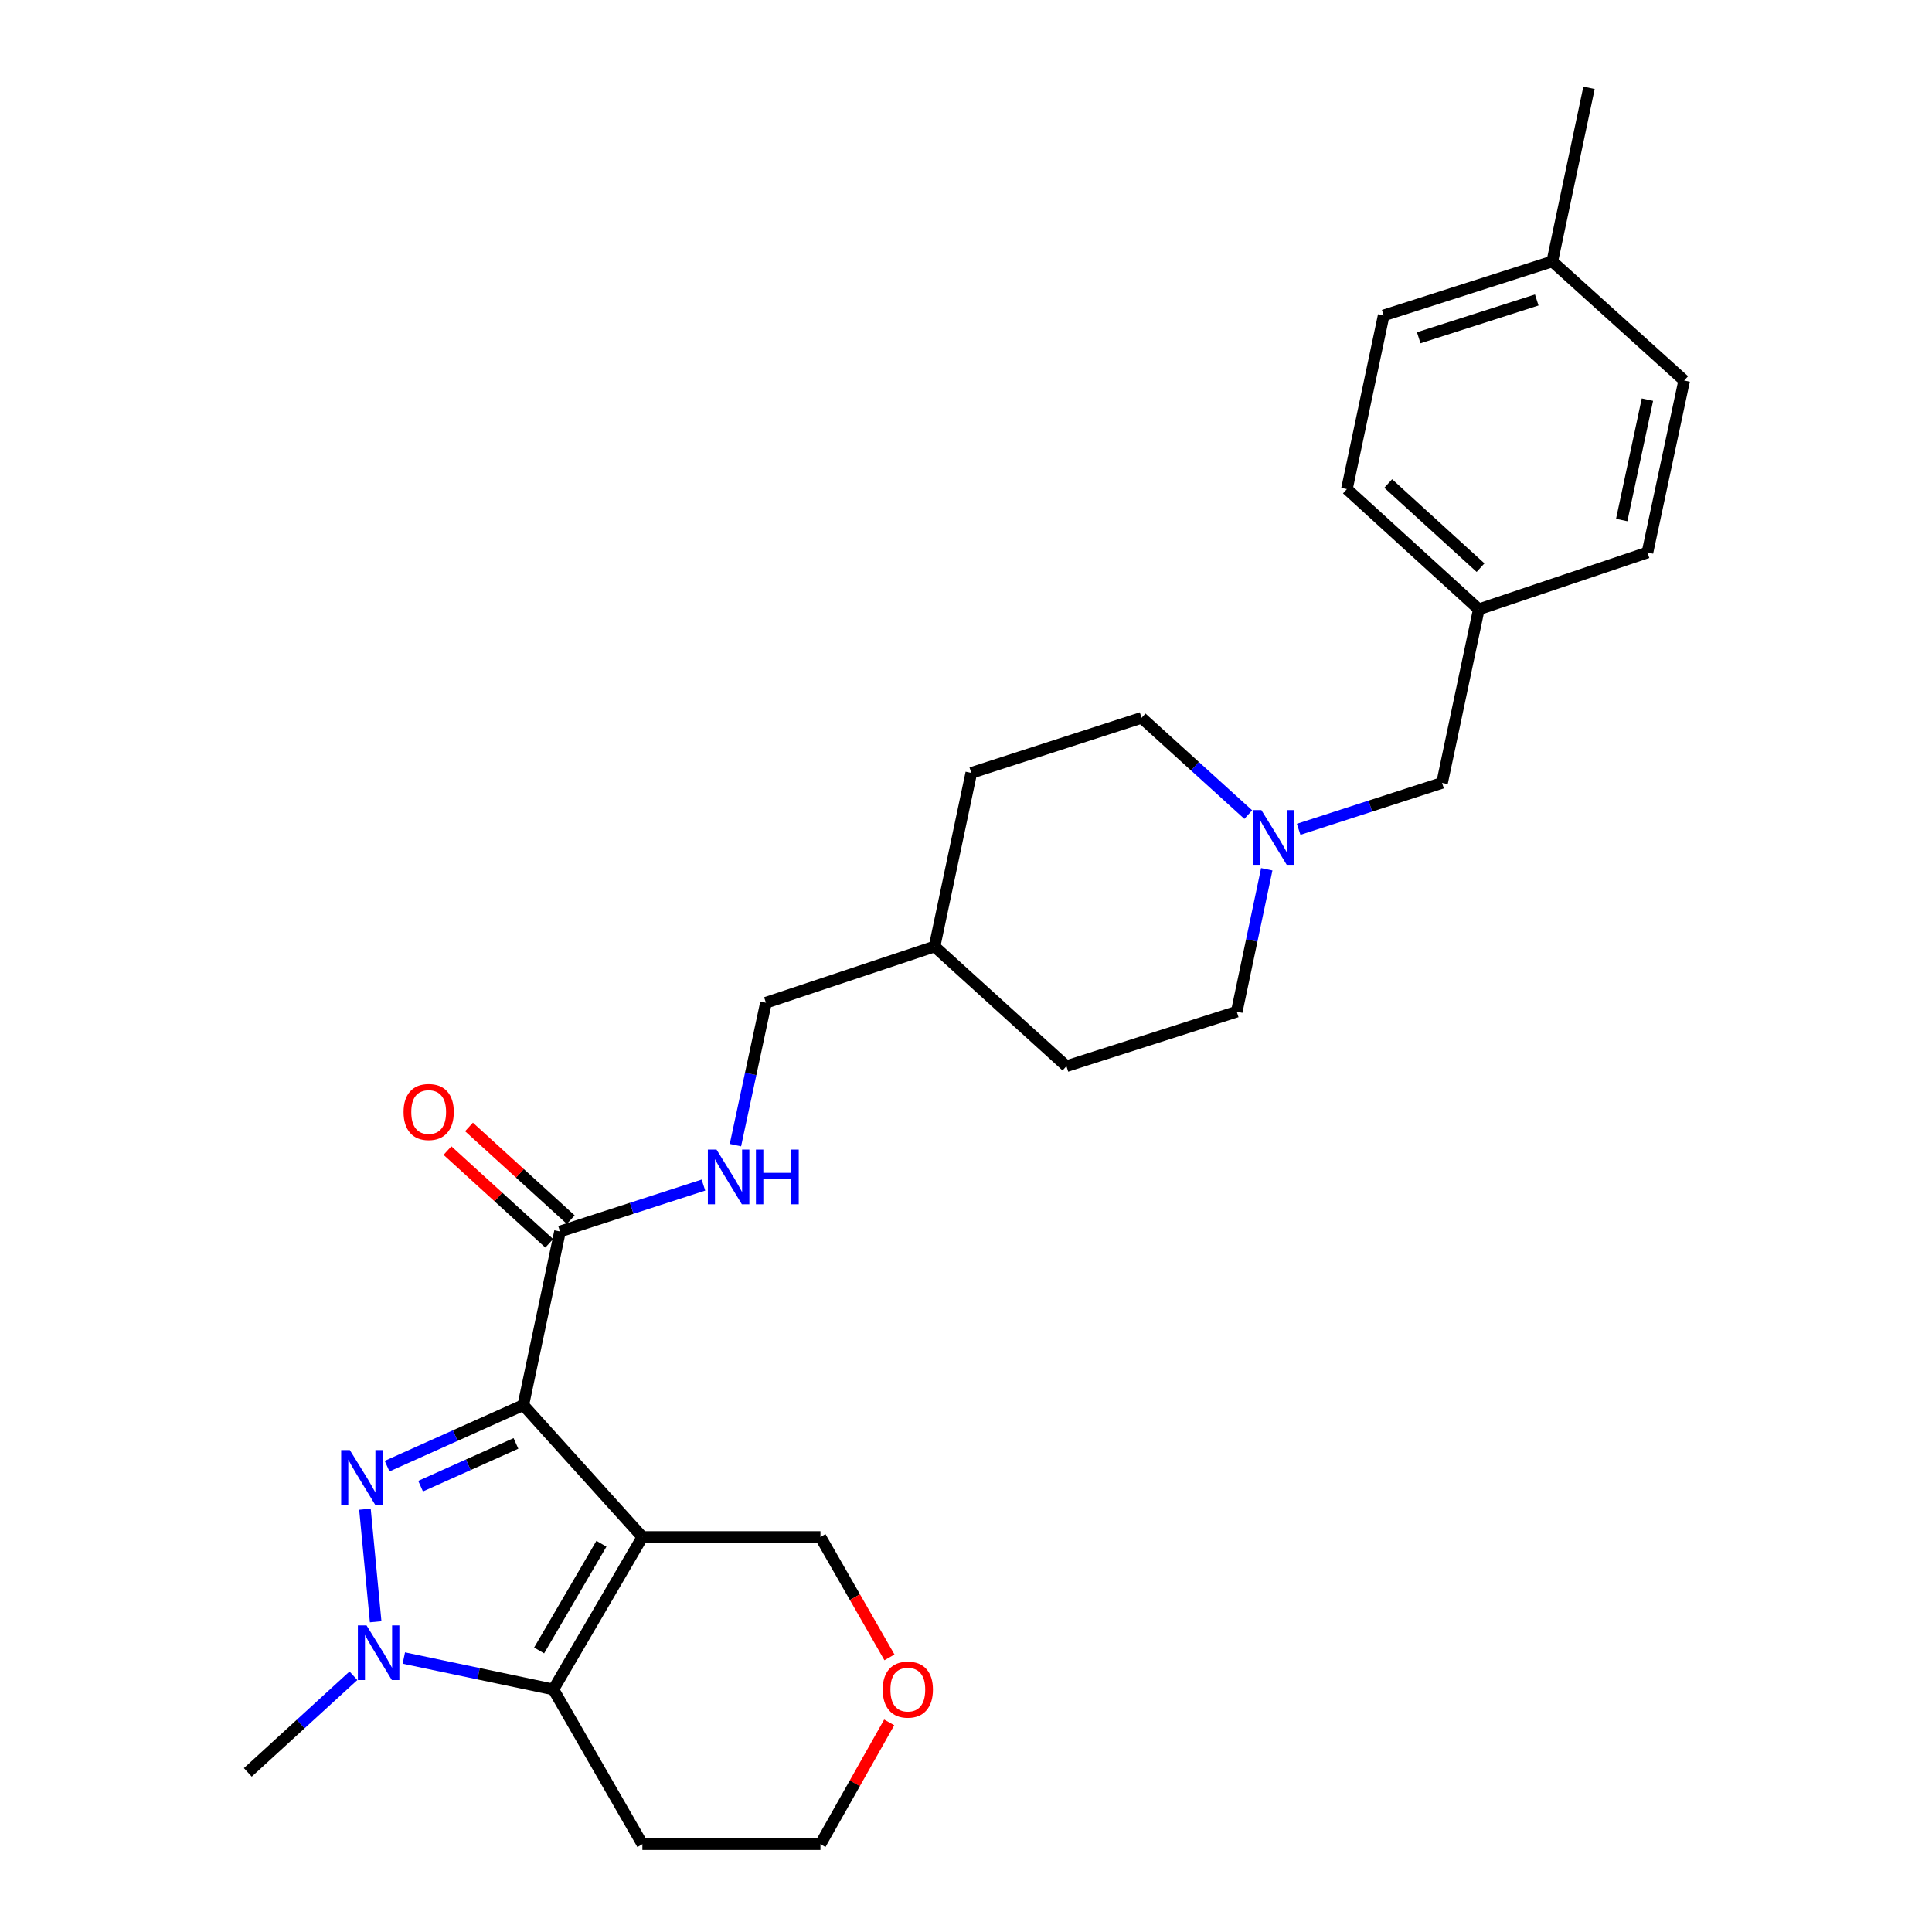 <?xml version='1.0' encoding='iso-8859-1'?>
<svg version='1.1' baseProfile='full'
              xmlns='http://www.w3.org/2000/svg'
                      xmlns:rdkit='http://www.rdkit.org/xml'
                      xmlns:xlink='http://www.w3.org/1999/xlink'
                  xml:space='preserve'
width='1000px' height='1000px' viewBox='0 0 1000 1000'>
<!-- END OF HEADER -->
<rect style='opacity:1.0;fill:#FFFFFF;stroke:none' width='1000' height='1000' x='0' y='0'> </rect>
<path class='bond-0' d='M 270.857,727.268 L 332.5,795.539' style='fill:none;fill-rule:evenodd;stroke:#000000;stroke-width:6px;stroke-linecap:butt;stroke-linejoin:miter;stroke-opacity:1' />
<path class='bond-1' d='M 270.857,727.268 L 235.606,743.072' style='fill:none;fill-rule:evenodd;stroke:#000000;stroke-width:6px;stroke-linecap:butt;stroke-linejoin:miter;stroke-opacity:1' />
<path class='bond-1' d='M 235.606,743.072 L 200.356,758.876' style='fill:none;fill-rule:evenodd;stroke:#0000FF;stroke-width:6px;stroke-linecap:butt;stroke-linejoin:miter;stroke-opacity:1' />
<path class='bond-1' d='M 267.05,747.107 L 242.375,758.17' style='fill:none;fill-rule:evenodd;stroke:#000000;stroke-width:6px;stroke-linecap:butt;stroke-linejoin:miter;stroke-opacity:1' />
<path class='bond-1' d='M 242.375,758.17 L 217.7,769.233' style='fill:none;fill-rule:evenodd;stroke:#0000FF;stroke-width:6px;stroke-linecap:butt;stroke-linejoin:miter;stroke-opacity:1' />
<path class='bond-4' d='M 270.857,727.268 L 289.857,637.414' style='fill:none;fill-rule:evenodd;stroke:#000000;stroke-width:6px;stroke-linecap:butt;stroke-linejoin:miter;stroke-opacity:1' />
<path class='bond-3' d='M 332.5,795.539 L 286.419,874.454' style='fill:none;fill-rule:evenodd;stroke:#000000;stroke-width:6px;stroke-linecap:butt;stroke-linejoin:miter;stroke-opacity:1' />
<path class='bond-3' d='M 311.299,799.033 L 279.043,854.273' style='fill:none;fill-rule:evenodd;stroke:#000000;stroke-width:6px;stroke-linecap:butt;stroke-linejoin:miter;stroke-opacity:1' />
<path class='bond-8' d='M 332.5,795.539 L 424.661,795.539' style='fill:none;fill-rule:evenodd;stroke:#000000;stroke-width:6px;stroke-linecap:butt;stroke-linejoin:miter;stroke-opacity:1' />
<path class='bond-2' d='M 188.893,781.156 L 194.442,839.428' style='fill:none;fill-rule:evenodd;stroke:#0000FF;stroke-width:6px;stroke-linecap:butt;stroke-linejoin:miter;stroke-opacity:1' />
<path class='bond-15' d='M 182.934,867.376 L 155.601,892.379' style='fill:none;fill-rule:evenodd;stroke:#0000FF;stroke-width:6px;stroke-linecap:butt;stroke-linejoin:miter;stroke-opacity:1' />
<path class='bond-15' d='M 155.601,892.379 L 128.267,917.381' style='fill:none;fill-rule:evenodd;stroke:#000000;stroke-width:6px;stroke-linecap:butt;stroke-linejoin:miter;stroke-opacity:1' />
<path class='bond-27' d='M 209.018,858.195 L 247.719,866.324' style='fill:none;fill-rule:evenodd;stroke:#0000FF;stroke-width:6px;stroke-linecap:butt;stroke-linejoin:miter;stroke-opacity:1' />
<path class='bond-27' d='M 247.719,866.324 L 286.419,874.454' style='fill:none;fill-rule:evenodd;stroke:#000000;stroke-width:6px;stroke-linecap:butt;stroke-linejoin:miter;stroke-opacity:1' />
<path class='bond-9' d='M 286.419,874.454 L 332.5,954.545' style='fill:none;fill-rule:evenodd;stroke:#000000;stroke-width:6px;stroke-linecap:butt;stroke-linejoin:miter;stroke-opacity:1' />
<path class='bond-6' d='M 289.857,637.414 L 326.976,625.404' style='fill:none;fill-rule:evenodd;stroke:#000000;stroke-width:6px;stroke-linecap:butt;stroke-linejoin:miter;stroke-opacity:1' />
<path class='bond-6' d='M 326.976,625.404 L 364.095,613.393' style='fill:none;fill-rule:evenodd;stroke:#0000FF;stroke-width:6px;stroke-linecap:butt;stroke-linejoin:miter;stroke-opacity:1' />
<path class='bond-7' d='M 295.428,631.299 L 269.09,607.304' style='fill:none;fill-rule:evenodd;stroke:#000000;stroke-width:6px;stroke-linecap:butt;stroke-linejoin:miter;stroke-opacity:1' />
<path class='bond-7' d='M 269.09,607.304 L 242.751,583.308' style='fill:none;fill-rule:evenodd;stroke:#FF0000;stroke-width:6px;stroke-linecap:butt;stroke-linejoin:miter;stroke-opacity:1' />
<path class='bond-7' d='M 284.285,643.53 L 257.947,619.535' style='fill:none;fill-rule:evenodd;stroke:#000000;stroke-width:6px;stroke-linecap:butt;stroke-linejoin:miter;stroke-opacity:1' />
<path class='bond-7' d='M 257.947,619.535 L 231.608,595.54' style='fill:none;fill-rule:evenodd;stroke:#FF0000;stroke-width:6px;stroke-linecap:butt;stroke-linejoin:miter;stroke-opacity:1' />
<path class='bond-5' d='M 646.101,421.633 L 618.492,396.586' style='fill:none;fill-rule:evenodd;stroke:#0000FF;stroke-width:6px;stroke-linecap:butt;stroke-linejoin:miter;stroke-opacity:1' />
<path class='bond-5' d='M 618.492,396.586 L 590.883,371.539' style='fill:none;fill-rule:evenodd;stroke:#000000;stroke-width:6px;stroke-linecap:butt;stroke-linejoin:miter;stroke-opacity:1' />
<path class='bond-11' d='M 672.178,429.25 L 709.297,417.239' style='fill:none;fill-rule:evenodd;stroke:#0000FF;stroke-width:6px;stroke-linecap:butt;stroke-linejoin:miter;stroke-opacity:1' />
<path class='bond-11' d='M 709.297,417.239 L 746.415,405.228' style='fill:none;fill-rule:evenodd;stroke:#000000;stroke-width:6px;stroke-linecap:butt;stroke-linejoin:miter;stroke-opacity:1' />
<path class='bond-29' d='M 655.675,449.93 L 647.91,486.782' style='fill:none;fill-rule:evenodd;stroke:#0000FF;stroke-width:6px;stroke-linecap:butt;stroke-linejoin:miter;stroke-opacity:1' />
<path class='bond-29' d='M 647.91,486.782 L 640.144,523.633' style='fill:none;fill-rule:evenodd;stroke:#000000;stroke-width:6px;stroke-linecap:butt;stroke-linejoin:miter;stroke-opacity:1' />
<path class='bond-14' d='M 380.656,592.711 L 388.553,555.86' style='fill:none;fill-rule:evenodd;stroke:#0000FF;stroke-width:6px;stroke-linecap:butt;stroke-linejoin:miter;stroke-opacity:1' />
<path class='bond-14' d='M 388.553,555.86 L 396.45,519.009' style='fill:none;fill-rule:evenodd;stroke:#000000;stroke-width:6px;stroke-linecap:butt;stroke-linejoin:miter;stroke-opacity:1' />
<path class='bond-10' d='M 424.661,795.539 L 442.519,826.699' style='fill:none;fill-rule:evenodd;stroke:#000000;stroke-width:6px;stroke-linecap:butt;stroke-linejoin:miter;stroke-opacity:1' />
<path class='bond-10' d='M 442.519,826.699 L 460.376,857.86' style='fill:none;fill-rule:evenodd;stroke:#FF0000;stroke-width:6px;stroke-linecap:butt;stroke-linejoin:miter;stroke-opacity:1' />
<path class='bond-28' d='M 332.5,954.545 L 424.661,954.545' style='fill:none;fill-rule:evenodd;stroke:#000000;stroke-width:6px;stroke-linecap:butt;stroke-linejoin:miter;stroke-opacity:1' />
<path class='bond-25' d='M 460.253,891.513 L 442.457,923.029' style='fill:none;fill-rule:evenodd;stroke:#FF0000;stroke-width:6px;stroke-linecap:butt;stroke-linejoin:miter;stroke-opacity:1' />
<path class='bond-25' d='M 442.457,923.029 L 424.661,954.545' style='fill:none;fill-rule:evenodd;stroke:#000000;stroke-width:6px;stroke-linecap:butt;stroke-linejoin:miter;stroke-opacity:1' />
<path class='bond-16' d='M 746.415,405.228 L 765.425,315.375' style='fill:none;fill-rule:evenodd;stroke:#000000;stroke-width:6px;stroke-linecap:butt;stroke-linejoin:miter;stroke-opacity:1' />
<path class='bond-12' d='M 590.883,371.539 L 502.73,400.053' style='fill:none;fill-rule:evenodd;stroke:#000000;stroke-width:6px;stroke-linecap:butt;stroke-linejoin:miter;stroke-opacity:1' />
<path class='bond-13' d='M 640.144,523.633 L 551.991,551.844' style='fill:none;fill-rule:evenodd;stroke:#000000;stroke-width:6px;stroke-linecap:butt;stroke-linejoin:miter;stroke-opacity:1' />
<path class='bond-18' d='M 396.45,519.009 L 483.721,489.916' style='fill:none;fill-rule:evenodd;stroke:#000000;stroke-width:6px;stroke-linecap:butt;stroke-linejoin:miter;stroke-opacity:1' />
<path class='bond-19' d='M 765.425,315.375 L 852.723,285.969' style='fill:none;fill-rule:evenodd;stroke:#000000;stroke-width:6px;stroke-linecap:butt;stroke-linejoin:miter;stroke-opacity:1' />
<path class='bond-20' d='M 765.425,315.375 L 697.154,253.152' style='fill:none;fill-rule:evenodd;stroke:#000000;stroke-width:6px;stroke-linecap:butt;stroke-linejoin:miter;stroke-opacity:1' />
<path class='bond-20' d='M 766.33,293.812 L 718.541,250.257' style='fill:none;fill-rule:evenodd;stroke:#000000;stroke-width:6px;stroke-linecap:butt;stroke-linejoin:miter;stroke-opacity:1' />
<path class='bond-17' d='M 803.462,135.318 L 716.192,163.271' style='fill:none;fill-rule:evenodd;stroke:#000000;stroke-width:6px;stroke-linecap:butt;stroke-linejoin:miter;stroke-opacity:1' />
<path class='bond-17' d='M 795.419,155.268 L 734.329,174.835' style='fill:none;fill-rule:evenodd;stroke:#000000;stroke-width:6px;stroke-linecap:butt;stroke-linejoin:miter;stroke-opacity:1' />
<path class='bond-26' d='M 803.462,135.318 L 822.472,45.455' style='fill:none;fill-rule:evenodd;stroke:#000000;stroke-width:6px;stroke-linecap:butt;stroke-linejoin:miter;stroke-opacity:1' />
<path class='bond-30' d='M 803.462,135.318 L 871.733,196.961' style='fill:none;fill-rule:evenodd;stroke:#000000;stroke-width:6px;stroke-linecap:butt;stroke-linejoin:miter;stroke-opacity:1' />
<path class='bond-23' d='M 483.721,489.916 L 551.991,551.844' style='fill:none;fill-rule:evenodd;stroke:#000000;stroke-width:6px;stroke-linecap:butt;stroke-linejoin:miter;stroke-opacity:1' />
<path class='bond-24' d='M 483.721,489.916 L 502.73,400.053' style='fill:none;fill-rule:evenodd;stroke:#000000;stroke-width:6px;stroke-linecap:butt;stroke-linejoin:miter;stroke-opacity:1' />
<path class='bond-21' d='M 852.723,285.969 L 871.733,196.961' style='fill:none;fill-rule:evenodd;stroke:#000000;stroke-width:6px;stroke-linecap:butt;stroke-linejoin:miter;stroke-opacity:1' />
<path class='bond-21' d='M 839.394,269.162 L 852.7,206.856' style='fill:none;fill-rule:evenodd;stroke:#000000;stroke-width:6px;stroke-linecap:butt;stroke-linejoin:miter;stroke-opacity:1' />
<path class='bond-22' d='M 697.154,253.152 L 716.192,163.271' style='fill:none;fill-rule:evenodd;stroke:#000000;stroke-width:6px;stroke-linecap:butt;stroke-linejoin:miter;stroke-opacity:1' />
<path  class='atom-2' d='M 181.067 750.557
L 190.347 765.557
Q 191.267 767.037, 192.747 769.717
Q 194.227 772.397, 194.307 772.557
L 194.307 750.557
L 198.067 750.557
L 198.067 778.877
L 194.187 778.877
L 184.227 762.477
Q 183.067 760.557, 181.827 758.357
Q 180.627 756.157, 180.267 755.477
L 180.267 778.877
L 176.587 778.877
L 176.587 750.557
L 181.067 750.557
' fill='#0000FF'/>
<path  class='atom-3' d='M 189.708 841.293
L 198.988 856.293
Q 199.908 857.773, 201.388 860.453
Q 202.868 863.133, 202.948 863.293
L 202.948 841.293
L 206.708 841.293
L 206.708 869.613
L 202.828 869.613
L 192.868 853.213
Q 191.708 851.293, 190.468 849.093
Q 189.268 846.893, 188.908 846.213
L 188.908 869.613
L 185.228 869.613
L 185.228 841.293
L 189.708 841.293
' fill='#0000FF'/>
<path  class='atom-6' d='M 652.885 419.307
L 662.165 434.307
Q 663.085 435.787, 664.565 438.467
Q 666.045 441.147, 666.125 441.307
L 666.125 419.307
L 669.885 419.307
L 669.885 447.627
L 666.005 447.627
L 656.045 431.227
Q 654.885 429.307, 653.645 427.107
Q 652.445 424.907, 652.085 424.227
L 652.085 447.627
L 648.405 447.627
L 648.405 419.307
L 652.885 419.307
' fill='#0000FF'/>
<path  class='atom-7' d='M 370.868 595.016
L 380.148 610.016
Q 381.068 611.496, 382.548 614.176
Q 384.028 616.856, 384.108 617.016
L 384.108 595.016
L 387.868 595.016
L 387.868 623.336
L 383.988 623.336
L 374.028 606.936
Q 372.868 605.016, 371.628 602.816
Q 370.428 600.616, 370.068 599.936
L 370.068 623.336
L 366.388 623.336
L 366.388 595.016
L 370.868 595.016
' fill='#0000FF'/>
<path  class='atom-7' d='M 391.268 595.016
L 395.108 595.016
L 395.108 607.056
L 409.588 607.056
L 409.588 595.016
L 413.428 595.016
L 413.428 623.336
L 409.588 623.336
L 409.588 610.256
L 395.108 610.256
L 395.108 623.336
L 391.268 623.336
L 391.268 595.016
' fill='#0000FF'/>
<path  class='atom-8' d='M 208.881 575.566
Q 208.881 568.766, 212.241 564.966
Q 215.601 561.166, 221.881 561.166
Q 228.161 561.166, 231.521 564.966
Q 234.881 568.766, 234.881 575.566
Q 234.881 582.446, 231.481 586.366
Q 228.081 590.246, 221.881 590.246
Q 215.641 590.246, 212.241 586.366
Q 208.881 582.486, 208.881 575.566
M 221.881 587.046
Q 226.201 587.046, 228.521 584.166
Q 230.881 581.246, 230.881 575.566
Q 230.881 570.006, 228.521 567.206
Q 226.201 564.366, 221.881 564.366
Q 217.561 564.366, 215.201 567.166
Q 212.881 569.966, 212.881 575.566
Q 212.881 581.286, 215.201 584.166
Q 217.561 587.046, 221.881 587.046
' fill='#FF0000'/>
<path  class='atom-11' d='M 456.886 874.534
Q 456.886 867.734, 460.246 863.934
Q 463.606 860.134, 469.886 860.134
Q 476.166 860.134, 479.526 863.934
Q 482.886 867.734, 482.886 874.534
Q 482.886 881.414, 479.486 885.334
Q 476.086 889.214, 469.886 889.214
Q 463.646 889.214, 460.246 885.334
Q 456.886 881.454, 456.886 874.534
M 469.886 886.014
Q 474.206 886.014, 476.526 883.134
Q 478.886 880.214, 478.886 874.534
Q 478.886 868.974, 476.526 866.174
Q 474.206 863.334, 469.886 863.334
Q 465.566 863.334, 463.206 866.134
Q 460.886 868.934, 460.886 874.534
Q 460.886 880.254, 463.206 883.134
Q 465.566 886.014, 469.886 886.014
' fill='#FF0000'/>
</svg>
